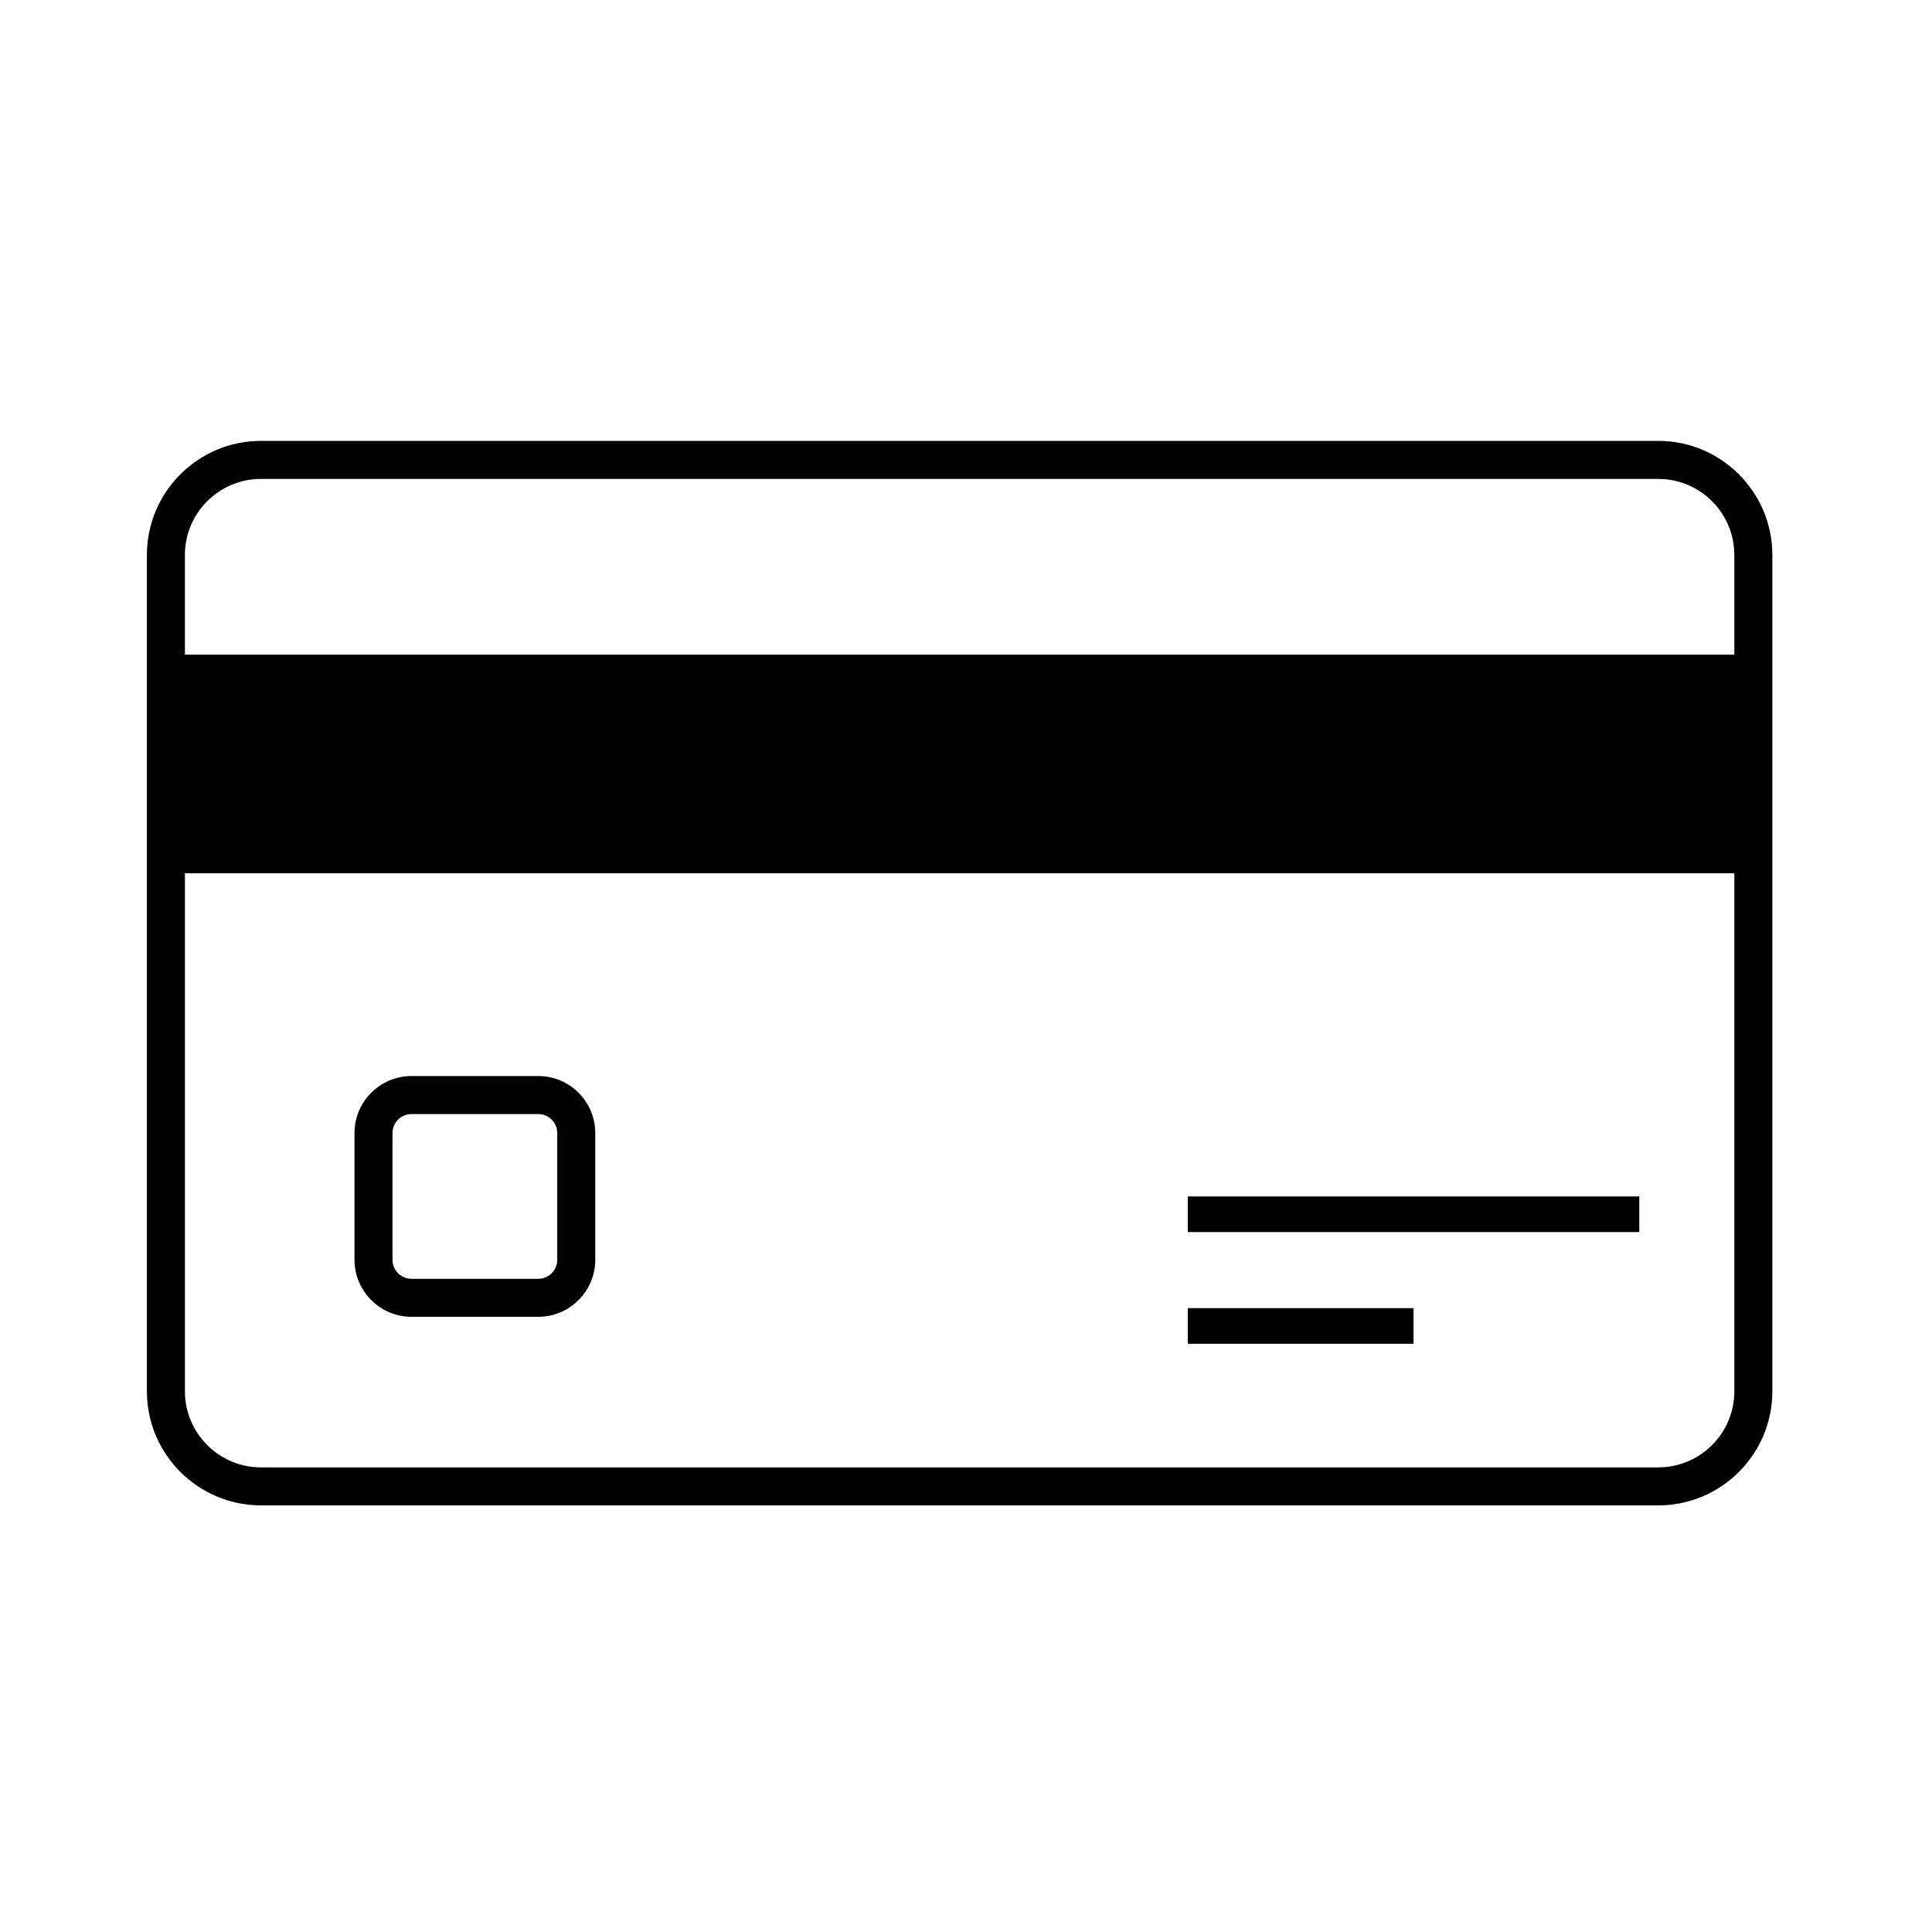 <?xml version="1.0" encoding="UTF-8"?>
<!-- Uploaded to: ICON Repo, www.iconrepo.com, Generator: ICON Repo Mixer Tools -->
<svg fill="#000000" width="800px" height="800px" version="1.1" viewBox="144 144 512 512" xmlns="http://www.w3.org/2000/svg">
 <g>
  <path d="m583.46 260.84h-370.3c-16.672 0-30.23 13.559-30.23 30.23v221.64c0 16.672 13.559 30.23 30.23 30.23h370.3c16.672 0 30.23-13.559 30.23-30.23v-221.64c0-16.672-13.559-30.23-30.23-30.23zm-370.3 10.078h370.3c11.113 0 20.152 9.039 20.152 20.152v26.418h-410.61v-26.418c0-11.117 9.039-20.152 20.152-20.152zm370.3 261.95h-370.3c-11.113 0-20.152-9.039-20.152-20.152v-137.29h410.61v137.29c0 11.113-9.039 20.152-20.152 20.152z"/>
  <path d="m286.64 429.16h-33.582c-8.332 0-15.113 6.781-15.113 15.113v33.582c0 8.332 6.781 15.113 15.113 15.113h33.582c8.332 0 15.113-6.781 15.113-15.113v-33.582c0-8.332-6.781-15.113-15.113-15.113zm5.039 48.699c0 2.781-2.262 5.039-5.039 5.039h-33.582c-2.777 0-5.039-2.258-5.039-5.039v-33.582c0-2.781 2.262-5.039 5.039-5.039h33.582c2.777 0 5.039 2.258 5.039 5.039z"/>
  <path d="m458.77 461.07h119.66v9.445h-119.66z"/>
  <path d="m458.77 490.67h59.828v9.445h-59.828z"/>
 </g>
</svg>